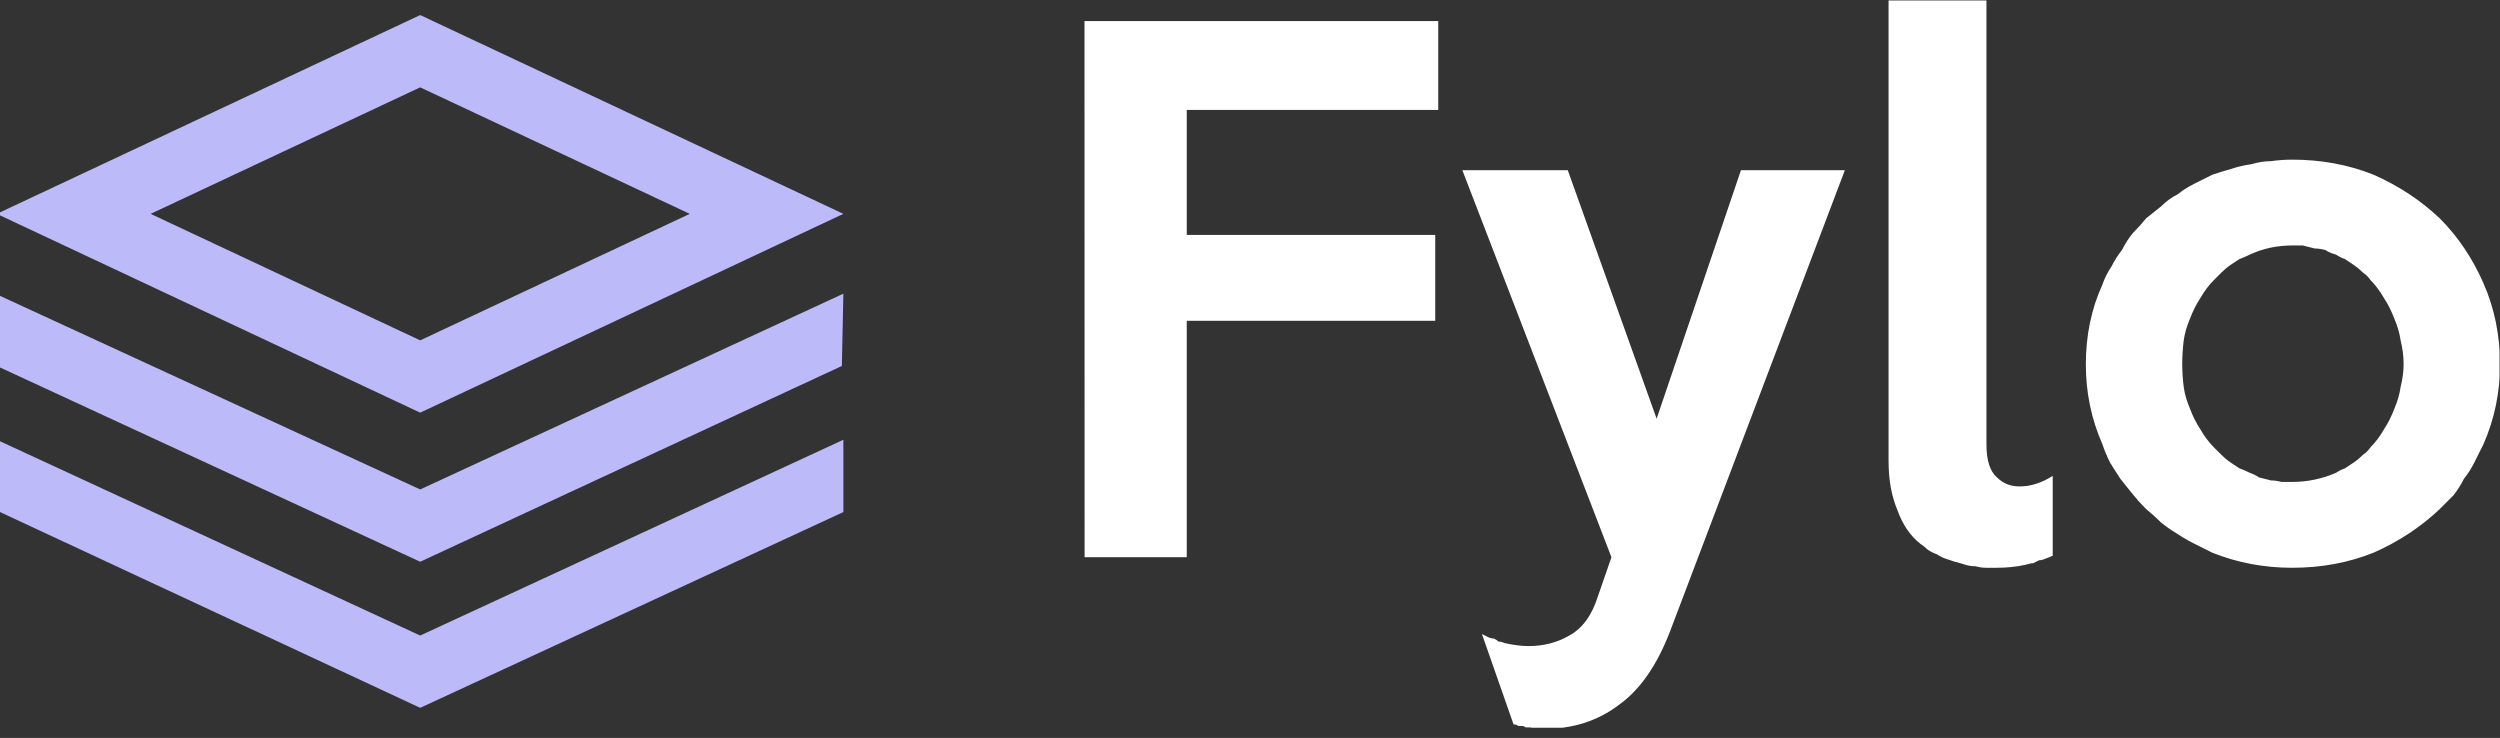 <svg version="1.2" xmlns="http://www.w3.org/2000/svg" viewBox="0 0 166 49" width="166" height="49">
	<rect x="0" y="0" width="166" height="49" fill="#333333" stroke="none"/>
	<title>logo-svg</title>
	<defs>
		<clipPath clipPathUnits="userSpaceOnUse" id="cp1">
			<path d="m72.01 0.03h93.96v48.29h-93.95z"/>
		</clipPath>
	</defs>
	<style>
		.s0 { fill: #bdbafa } 
		.s1 { fill: #ffffff } 
	</style>
	<g id="Layer">
		<path id="Layer" fill-rule="evenodd" class="s0" d="m27.9 1l28.1 13.2-28.1 13.2-27.9-13.1v-0.2zm0 21.6l17.9-8.4-17.9-8.4-17.9 8.4c0 0 17.9 8.4 17.9 8.4zm28.1-3.1l-0.1 4.8-28 13-27.9-12.9-0.1-4.8 28 12.9zm0 9.7v4.8l-28.1 13-27.9-13v-4.7l27.9 12.9z"/>
		<g id="Layer">
			<g id="Clip-Path" clip-path="url(#cp1)">
				<path id="Layer" fill-rule="evenodd" class="s1" d="m166 24.2q0 2.8-1.1 5.3-0.3 0.6-0.6 1.2-0.3 0.6-0.7 1.1-0.3 0.6-0.7 1.1-0.5 0.5-0.9 0.9-1.9 1.8-4.4 2.9-2.5 1-5.4 1-2.8 0-5.3-1-0.6-0.3-1.2-0.6-0.6-0.3-1.2-0.7-0.5-0.3-1-0.7-0.5-0.5-1-0.9-0.5-0.5-0.9-1-0.4-0.5-0.8-1-0.4-0.6-0.7-1.1-0.3-0.6-0.5-1.2-1.1-2.5-1.1-5.3 0-2.9 1.1-5.3 0.2-0.6 0.6-1.2 0.3-0.6 0.7-1.1 0.3-0.6 0.7-1.1 0.5-0.5 0.9-1 0.5-0.4 1-0.8 0.5-0.5 1.1-0.8 0.5-0.4 1.1-0.7 0.6-0.3 1.2-0.6 0.6-0.2 1.3-0.4 0.6-0.2 1.3-0.3 0.7-0.2 1.3-0.2 0.7-0.1 1.4-0.1 2.9 0 5.4 1 2.5 1.1 4.4 2.9 1.8 1.8 2.9 4.3 1.1 2.5 1.1 5.4zm-6.4 0q0-0.8-0.2-1.6-0.1-0.7-0.4-1.4-0.3-0.8-0.7-1.4-0.4-0.7-0.9-1.2-0.2-0.3-0.5-0.5-0.3-0.3-0.6-0.5-0.3-0.2-0.6-0.4-0.3-0.1-0.6-0.3-0.4-0.1-0.7-0.3-0.4-0.1-0.7-0.1-0.4-0.1-0.8-0.2-0.3 0-0.7 0-1.5 0-2.8 0.6-0.4 0.2-0.7 0.3-0.3 0.2-0.6 0.4-0.3 0.2-0.6 0.5-0.2 0.2-0.5 0.5-0.5 0.5-0.9 1.2-0.4 0.6-0.7 1.4-0.3 0.7-0.4 1.4-0.1 0.8-0.1 1.6 0 0.7 0.1 1.5 0.1 0.7 0.4 1.4 0.3 0.8 0.7 1.4 0.4 0.7 0.9 1.2 0.3 0.3 0.5 0.5 0.3 0.3 0.6 0.5 0.3 0.2 0.6 0.4 0.3 0.1 0.7 0.3 0.3 0.1 0.6 0.3 0.4 0.1 0.8 0.2 0.3 0 0.7 0.1 0.3 0 0.7 0 1.5 0 2.9-0.6 0.3-0.2 0.6-0.3 0.3-0.2 0.6-0.4 0.3-0.2 0.6-0.5 0.3-0.2 0.5-0.5 0.5-0.5 0.9-1.2 0.4-0.6 0.7-1.4 0.3-0.7 0.4-1.4 0.2-0.8 0.2-1.5zm-23.3 12.7q-0.2 0.1-0.5 0.2-0.2 0.1-0.4 0.1-0.2 0.1-0.4 0.2-0.2 0-0.5 0.1-0.9 0.2-1.9 0.2-0.4 0-0.7 0-0.4 0-0.7-0.1-0.4 0-0.7-0.1-0.3-0.1-0.7-0.2-0.3-0.1-0.6-0.2-0.3-0.1-0.6-0.3-0.3-0.1-0.6-0.3-0.2-0.2-0.5-0.4-1-0.8-1.5-2.2-0.6-1.4-0.6-3.3v-30.6h6.5v29.5q0 1.6 0.7 2.2 0.6 0.6 1.5 0.6 1.1 0 2.2-0.7zm-25.4 5q-1.3 3.4-3.4 4.9-2.1 1.6-5 1.6-0.4 0-0.9-0.1-0.2 0-0.3 0-0.1-0.1-0.3-0.1-0.1 0-0.2 0-0.1-0.1-0.3-0.1l-2.1-6q0.2 0.1 0.4 0.2 0.2 0.1 0.4 0.1 0.2 0.1 0.3 0.2 0.2 0 0.4 0.1 0.9 0.2 1.6 0.2 1.5 0 2.7-0.7 1.3-0.7 1.9-2.6l0.9-2.6-9.9-25.7h7l5.9 16.5 5.6-16.5c0 0 6.9 0 6.9 0zm-15.4-34.6h-16.7v8.3h16.5v5.7h-16.5v15.7h-6.8v-35.6h23.5c0 0 0 5.9 0 5.9z"/>
			</g>
		</g>
	</g>
</svg>